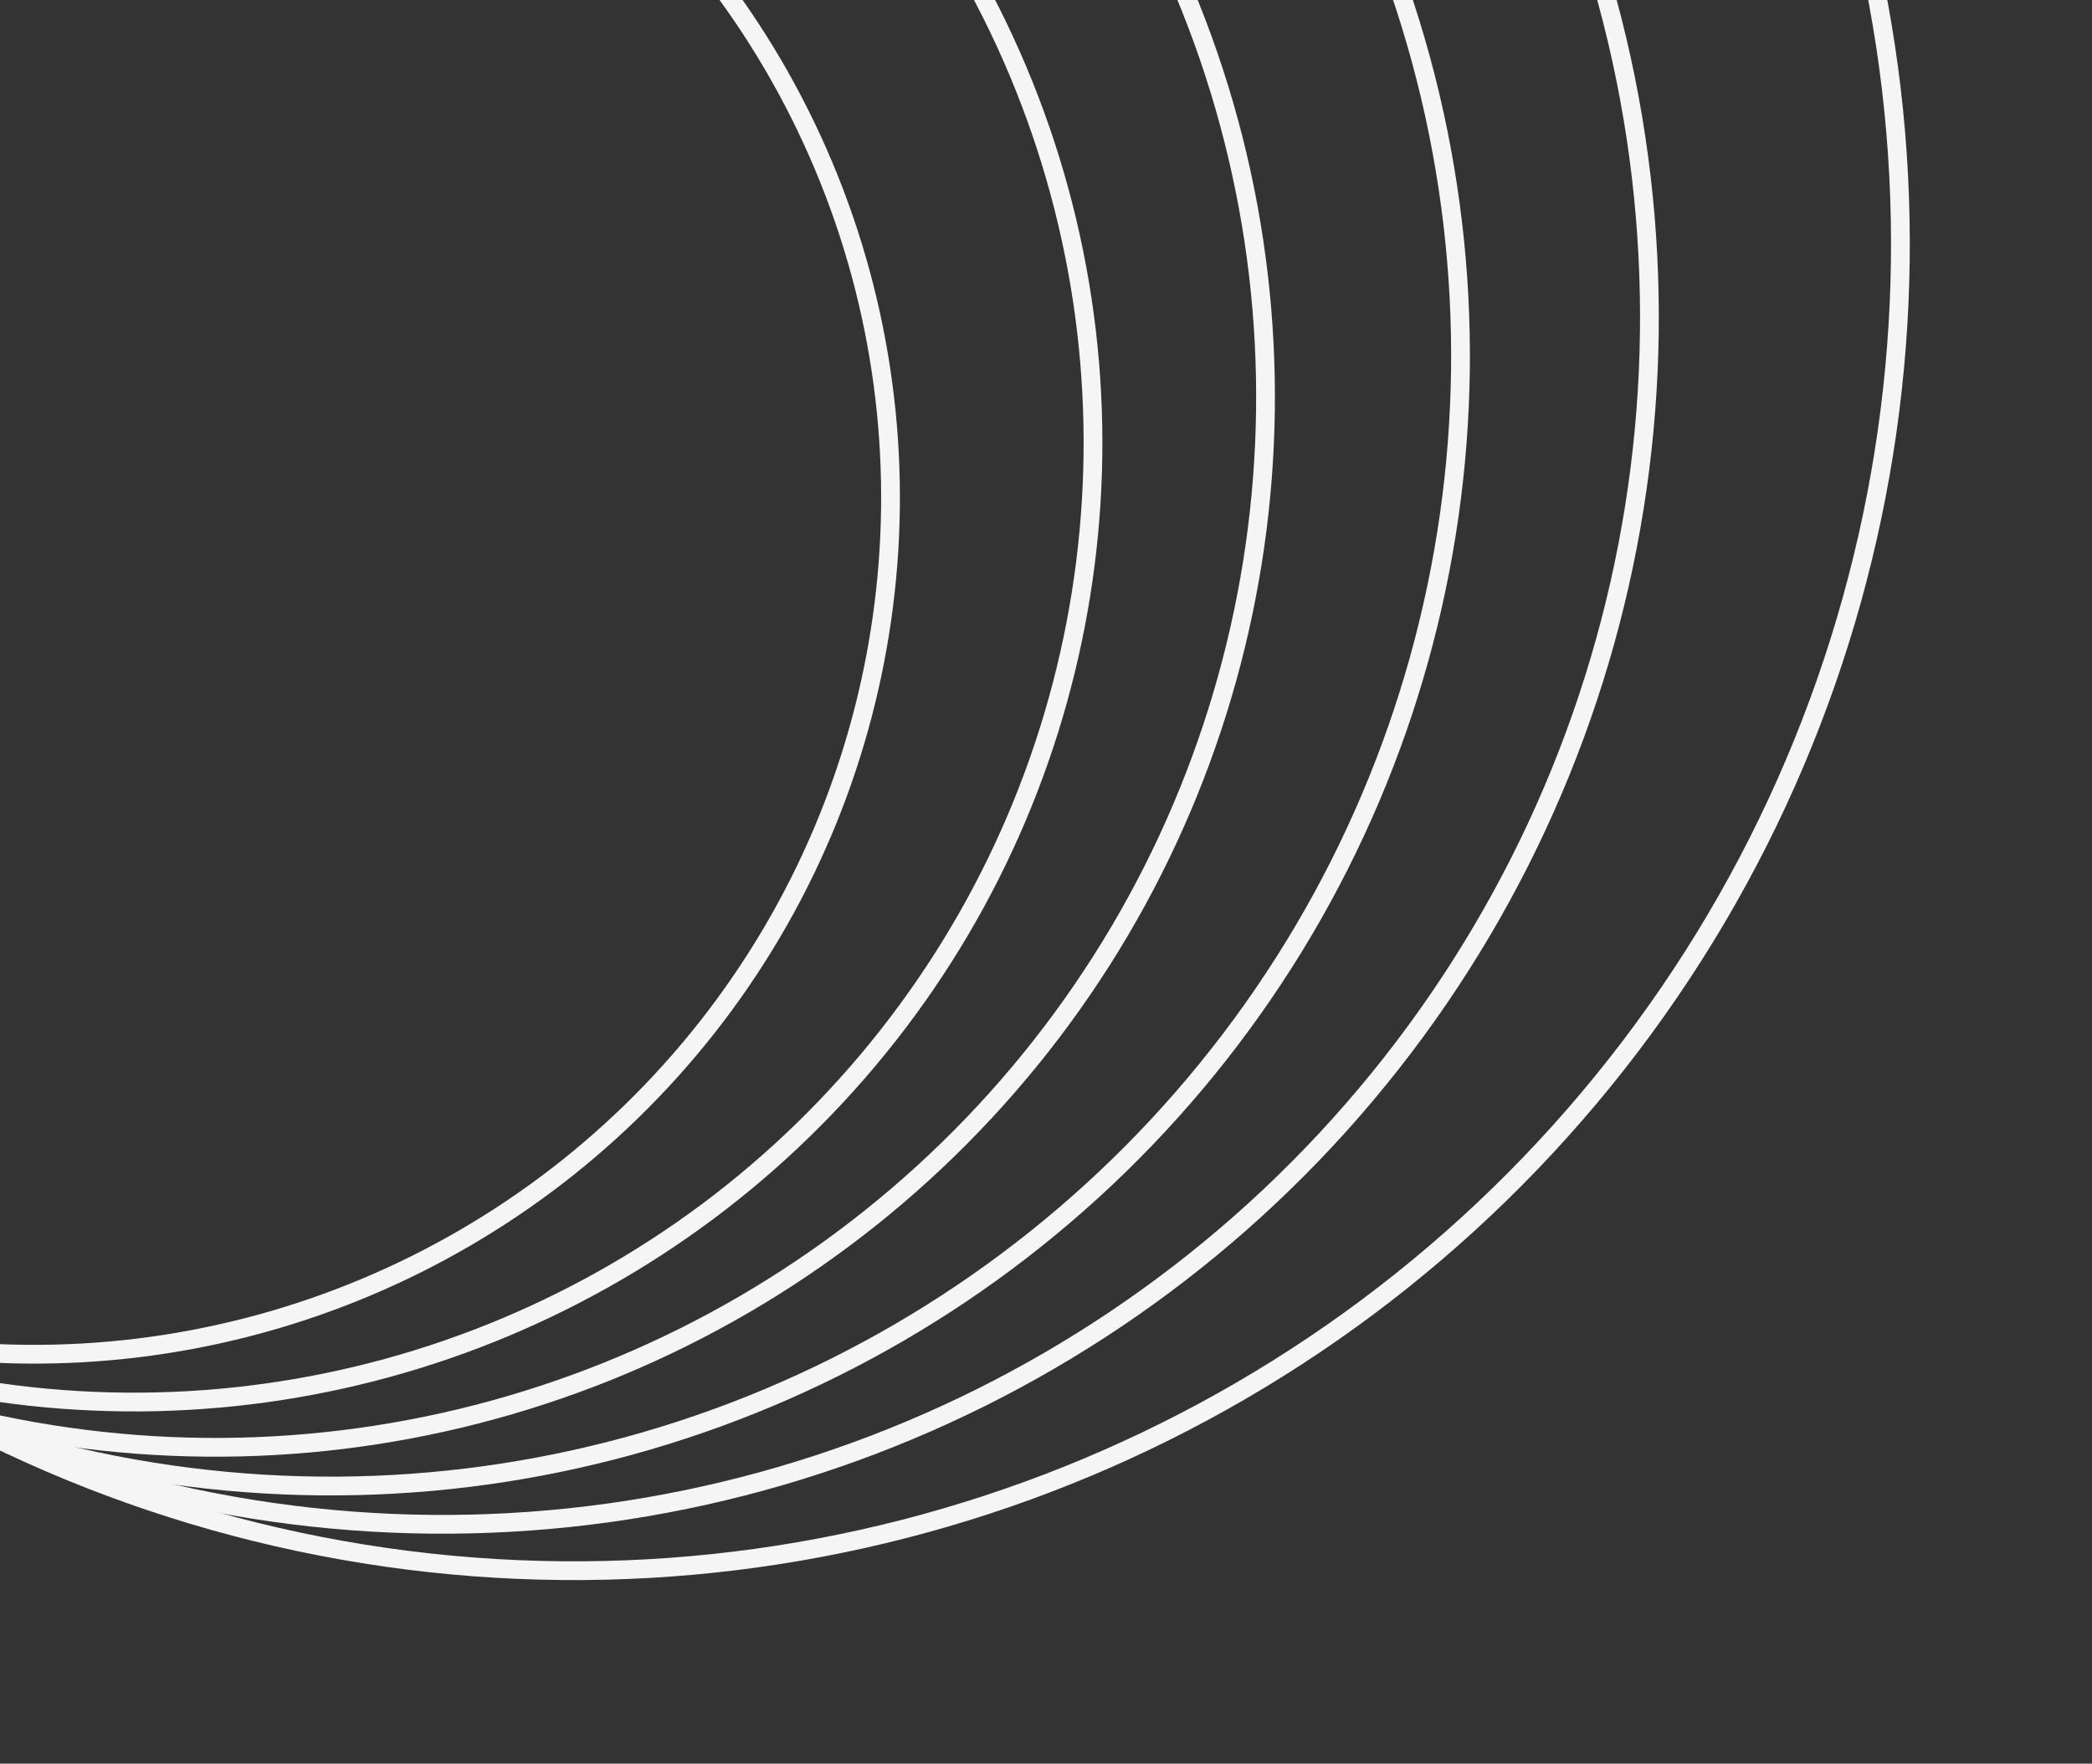 <svg xmlns="http://www.w3.org/2000/svg" width="223" height="188" viewBox="0 0 223 188" fill="none">
<rect x="0" y="0" width="223" height="188" fill="#333333" stroke="none"/>
<circle cx="3.624" cy="53.051" r="91.303" transform="rotate(98.156 3.624 53.051)" stroke="#F5F5F5" stroke-width="2"/>
<circle cx="14.276" cy="47.216" r="102.234" transform="rotate(98.156 14.276 47.216)" stroke="#F5F5F5" stroke-width="2"/>
<circle cx="22.951" cy="42.325" r="111.95" transform="rotate(98.156 22.951 42.325)" stroke="#F5F5F5" stroke-width="2"/>
<circle cx="35.234" cy="37.95" r="120.452" transform="rotate(98.156 35.234 37.95)" stroke="#F5F5F5" stroke-width="2"/>
<circle cx="47.173" cy="33.833" r="128.65" transform="rotate(98.156 47.173 33.833)" stroke="#F5F5F5" stroke-width="2"/>
<circle cx="61.175" cy="26.025" r="141.402" transform="rotate(98.156 61.175 26.025)" stroke="#F5F5F5" stroke-width="2"/>
</svg>